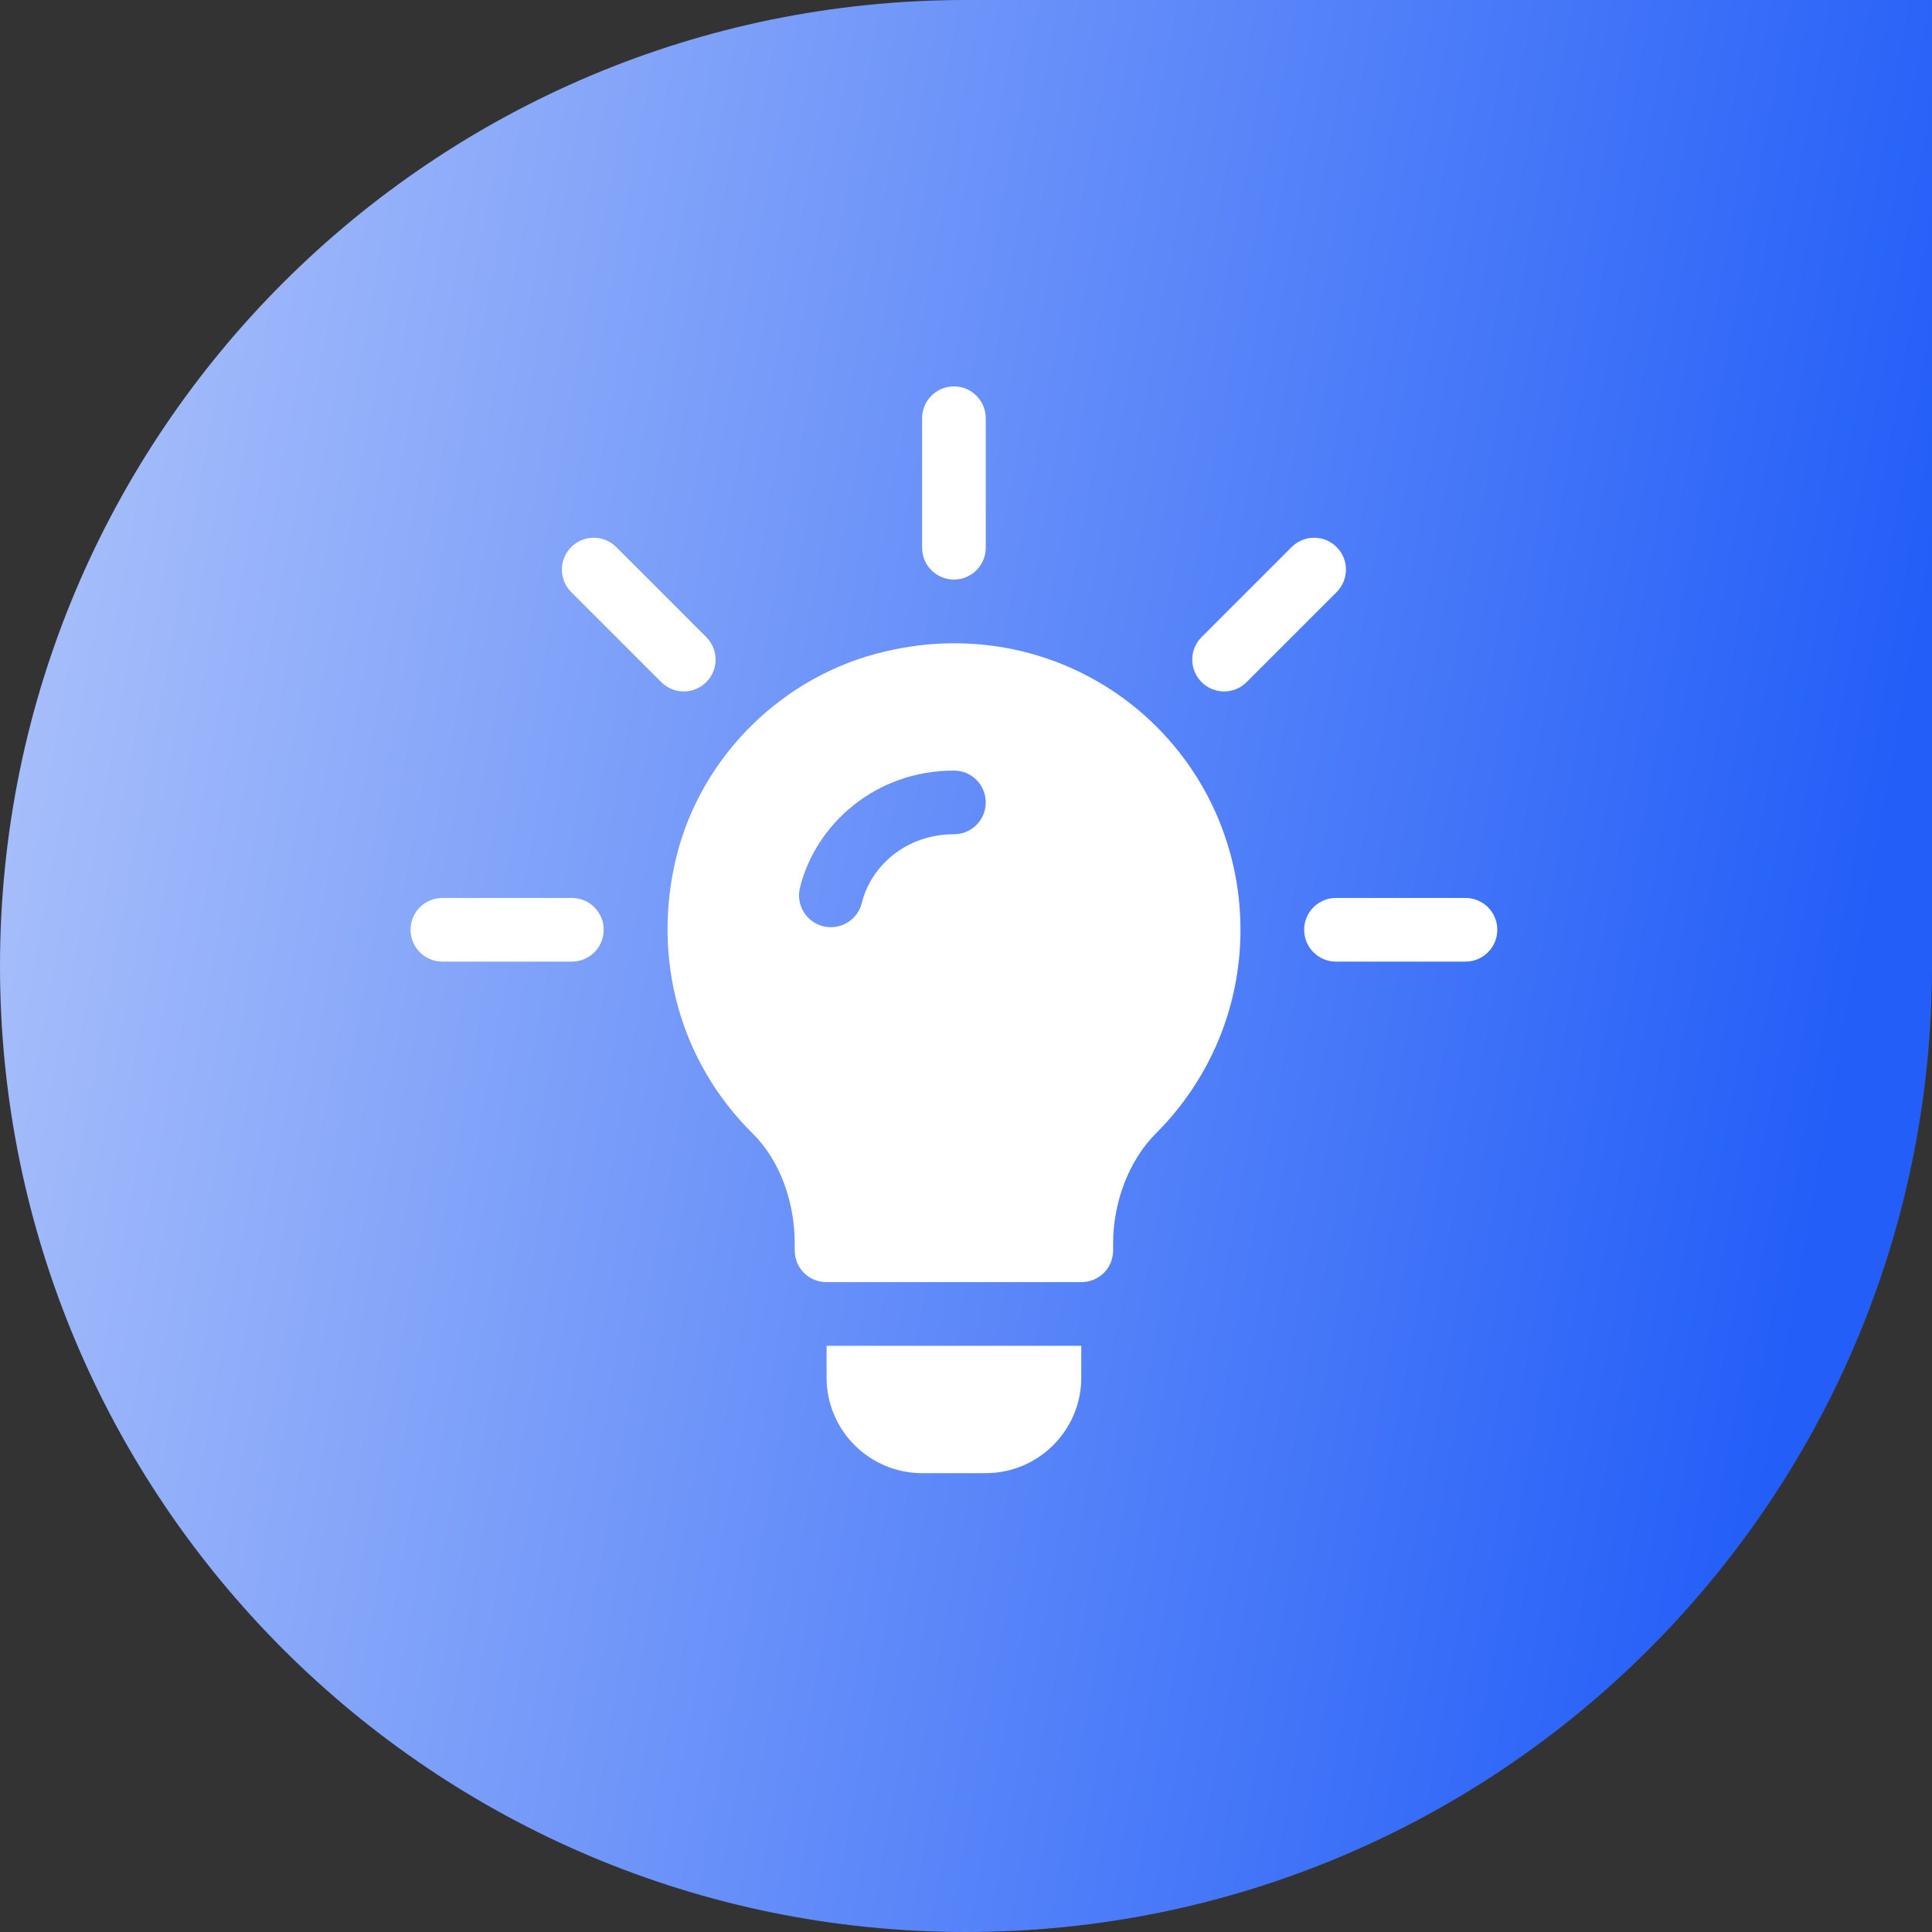 <svg width="80" height="80" viewBox="0 0 80 80" fill="none" xmlns="http://www.w3.org/2000/svg">
<rect x="0" y="0" width="80" height="80" fill="#333333" stroke="none"/>
<path fill-rule="evenodd" clip-rule="evenodd" d="M40 80C62.091 80 80 62.091 80 40V0H40C17.909 0 0 17.909 0 40C0 62.091 17.909 80 40 80Z" fill="url(#paint0_linear_508_59392)"/>
<g clip-path="url(#clip0_508_59392)">
<path d="M29.245 26.381L25.517 22.653C25.002 22.138 24.168 22.138 23.653 22.653C23.138 23.168 23.138 24.002 23.653 24.517L27.381 28.245C27.896 28.76 28.73 28.76 29.245 28.245C29.76 27.73 29.76 26.896 29.245 26.381ZM23.68 37.182H18.318C17.59 37.182 17 37.771 17 38.5C17 39.229 17.59 39.818 18.318 39.818H23.68C24.408 39.818 24.998 39.229 24.998 38.5C24.998 37.771 24.408 37.182 23.68 37.182ZM60.682 37.182H55.32C54.592 37.182 54.002 37.771 54.002 38.5C54.002 39.229 54.592 39.818 55.32 39.818H60.682C61.41 39.818 62 39.229 62 38.5C62 37.771 61.41 37.182 60.682 37.182ZM55.347 22.653C54.832 22.138 53.998 22.138 53.483 22.653L49.755 26.381C49.24 26.896 49.24 27.73 49.755 28.245C50.27 28.76 51.104 28.76 51.619 28.245L55.347 24.517C55.862 24.002 55.862 23.168 55.347 22.653ZM39.5 16C38.771 16 38.182 16.59 38.182 17.318V22.68C38.182 23.408 38.771 23.998 39.5 23.998C40.229 23.998 40.818 23.408 40.818 22.68V17.318C40.818 16.59 40.229 16 39.5 16ZM46.883 29.192C44.009 26.925 40.291 26.107 36.652 26.977C32.434 27.953 29.032 31.302 28.004 35.494C26.976 39.713 28.162 43.984 31.194 46.964C32.275 48.045 32.908 49.741 32.908 51.481V51.772C32.908 52.51 33.488 53.09 34.227 53.09H44.773C45.512 53.09 46.092 52.51 46.092 51.772V51.481C46.092 49.767 46.751 48.019 47.911 46.885C50.126 44.644 51.365 41.664 51.365 38.5C51.365 34.861 49.73 31.46 46.883 29.192ZM39.5 34.545C37.511 34.545 36.063 35.864 35.684 37.392C35.511 38.086 34.812 38.529 34.086 38.355C33.381 38.179 32.949 37.464 33.124 36.758C33.778 34.121 36.254 31.908 39.5 31.908C40.229 31.908 40.818 32.498 40.818 33.227C40.818 33.955 40.229 34.545 39.5 34.545ZM34.227 55.727V57.045C34.227 59.226 36.001 61 38.182 61H40.818C42.999 61 44.773 59.226 44.773 57.045V55.727H34.227Z" fill="white"/>
</g>
<defs>
<linearGradient id="paint0_linear_508_59392" x1="0" y1="0" x2="81.745" y2="14.703" gradientUnits="userSpaceOnUse">
<stop stop-color="#B0C5FA"/>
<stop offset="1" stop-color="#235EF8"/>
</linearGradient>
<clipPath id="clip0_508_59392">
<rect width="45" height="45" fill="white" transform="translate(17 16)"/>
</clipPath>
</defs>
</svg>
